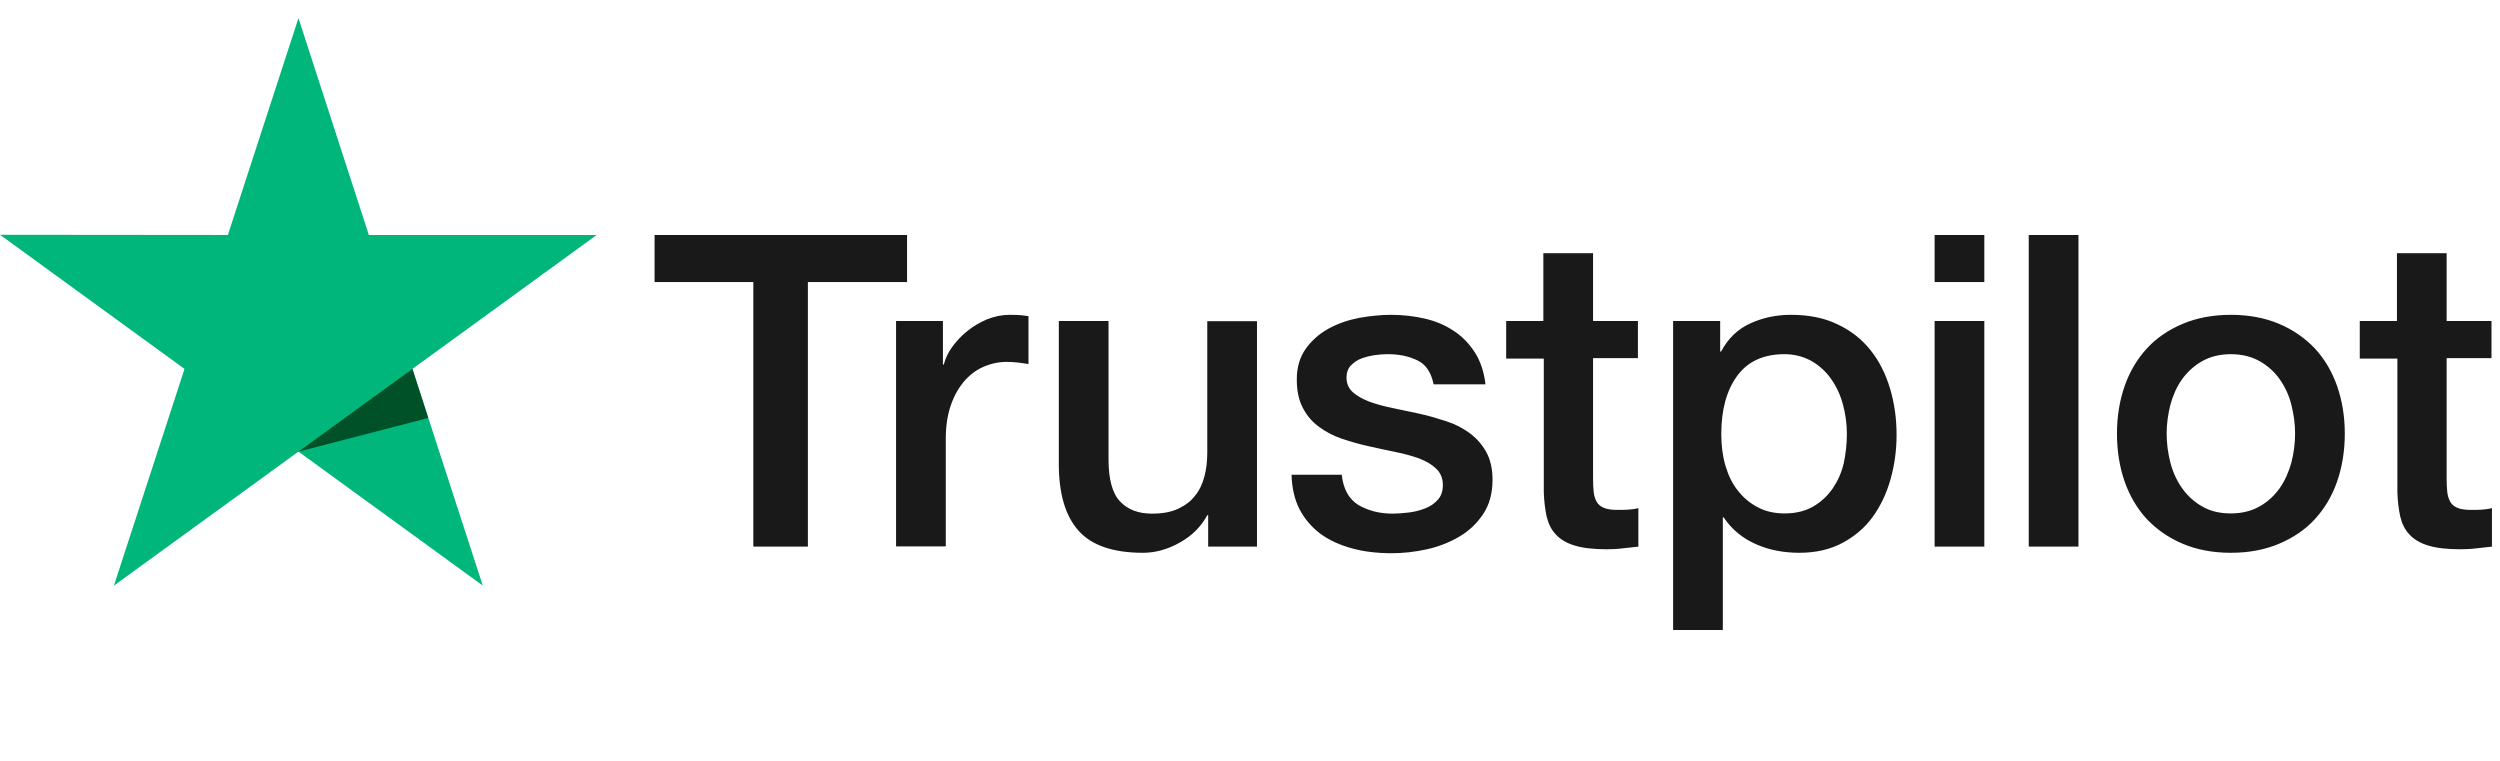 <svg width="138" height="42" viewBox="0 0 138 42" fill="none" xmlns="http://www.w3.org/2000/svg">
<path d="M36.145 12.971H50.07V15.569H44.595V30.174H41.584V15.569H36.133V12.971H36.145ZM49.475 17.718H52.049V20.122H52.098C52.183 19.782 52.34 19.454 52.571 19.138C52.802 18.823 53.081 18.519 53.409 18.264C53.737 17.997 54.101 17.791 54.502 17.62C54.902 17.463 55.315 17.378 55.728 17.378C56.043 17.378 56.274 17.39 56.395 17.402C56.517 17.414 56.638 17.438 56.772 17.451V20.097C56.578 20.061 56.383 20.037 56.177 20.012C55.971 19.988 55.776 19.976 55.582 19.976C55.121 19.976 54.684 20.073 54.271 20.255C53.858 20.437 53.506 20.716 53.203 21.069C52.899 21.433 52.656 21.87 52.474 22.404C52.292 22.938 52.207 23.545 52.207 24.237V30.162H49.463V17.718H49.475ZM69.386 30.174H66.691V28.438H66.642C66.302 29.069 65.804 29.567 65.137 29.943C64.469 30.32 63.789 30.514 63.097 30.514C61.458 30.514 60.268 30.113 59.54 29.3C58.811 28.486 58.447 27.26 58.447 25.621V17.718H61.191V25.354C61.191 26.447 61.397 27.224 61.822 27.673C62.235 28.122 62.83 28.353 63.583 28.353C64.165 28.353 64.639 28.268 65.027 28.086C65.416 27.904 65.732 27.673 65.962 27.369C66.205 27.078 66.375 26.714 66.484 26.301C66.594 25.888 66.642 25.439 66.642 24.953V17.73H69.386V30.174ZM74.06 26.18C74.145 26.981 74.448 27.539 74.971 27.867C75.505 28.183 76.136 28.353 76.877 28.353C77.132 28.353 77.423 28.328 77.751 28.292C78.079 28.256 78.394 28.171 78.673 28.061C78.965 27.952 79.195 27.782 79.39 27.564C79.572 27.345 79.657 27.066 79.645 26.714C79.632 26.362 79.499 26.07 79.256 25.852C79.013 25.621 78.71 25.451 78.334 25.305C77.957 25.172 77.532 25.051 77.047 24.953C76.561 24.856 76.075 24.747 75.578 24.638C75.068 24.529 74.57 24.383 74.096 24.225C73.623 24.067 73.198 23.849 72.822 23.569C72.445 23.302 72.142 22.95 71.923 22.525C71.693 22.1 71.583 21.578 71.583 20.947C71.583 20.267 71.753 19.709 72.081 19.247C72.409 18.786 72.834 18.422 73.332 18.143C73.841 17.863 74.4 17.669 75.019 17.548C75.638 17.438 76.233 17.378 76.792 17.378C77.435 17.378 78.054 17.451 78.637 17.584C79.22 17.718 79.754 17.936 80.227 18.252C80.701 18.555 81.089 18.956 81.405 19.442C81.721 19.927 81.915 20.522 82 21.214H79.135C79.001 20.559 78.71 20.109 78.236 19.891C77.763 19.66 77.216 19.551 76.609 19.551C76.415 19.551 76.185 19.563 75.918 19.599C75.65 19.636 75.408 19.697 75.165 19.782C74.934 19.867 74.74 20 74.57 20.17C74.412 20.34 74.327 20.559 74.327 20.838C74.327 21.178 74.448 21.445 74.679 21.651C74.91 21.858 75.213 22.028 75.59 22.173C75.966 22.307 76.391 22.428 76.877 22.525C77.362 22.622 77.86 22.732 78.37 22.841C78.868 22.95 79.353 23.096 79.839 23.254C80.325 23.412 80.749 23.63 81.126 23.909C81.502 24.189 81.806 24.529 82.036 24.941C82.267 25.354 82.388 25.876 82.388 26.483C82.388 27.224 82.219 27.843 81.879 28.365C81.539 28.875 81.102 29.3 80.567 29.615C80.033 29.931 79.426 30.174 78.77 30.32C78.115 30.465 77.459 30.538 76.816 30.538C76.027 30.538 75.298 30.453 74.631 30.271C73.963 30.089 73.38 29.822 72.894 29.47C72.409 29.105 72.02 28.656 71.741 28.122C71.462 27.588 71.316 26.945 71.292 26.204H74.06V26.18ZM83.117 17.718H85.193V13.978H87.937V17.718H90.413V19.769H87.937V26.422C87.937 26.714 87.949 26.957 87.973 27.175C87.997 27.382 88.058 27.564 88.143 27.709C88.228 27.855 88.362 27.964 88.544 28.037C88.726 28.11 88.957 28.146 89.272 28.146C89.466 28.146 89.661 28.146 89.855 28.134C90.049 28.122 90.243 28.098 90.438 28.049V30.174C90.134 30.21 89.831 30.235 89.551 30.271C89.26 30.308 88.969 30.32 88.665 30.32C87.937 30.32 87.354 30.247 86.917 30.113C86.48 29.98 86.128 29.773 85.885 29.506C85.63 29.239 85.472 28.911 85.375 28.511C85.29 28.11 85.229 27.649 85.217 27.139V19.794H83.141V17.718H83.117ZM92.356 17.718H94.954V19.405H95.002C95.391 18.677 95.925 18.167 96.617 17.851C97.309 17.536 98.05 17.378 98.863 17.378C99.847 17.378 100.696 17.548 101.425 17.9C102.153 18.24 102.76 18.713 103.246 19.32C103.732 19.927 104.084 20.631 104.326 21.433C104.569 22.234 104.691 23.096 104.691 24.006C104.691 24.844 104.581 25.658 104.363 26.435C104.144 27.224 103.817 27.916 103.38 28.523C102.942 29.13 102.384 29.603 101.704 29.968C101.024 30.332 100.235 30.514 99.312 30.514C98.912 30.514 98.511 30.477 98.111 30.405C97.71 30.332 97.321 30.21 96.957 30.052C96.593 29.895 96.241 29.688 95.937 29.433C95.622 29.178 95.367 28.887 95.148 28.559H95.1V34.775H92.356V17.718ZM101.947 23.958C101.947 23.399 101.874 22.853 101.728 22.319C101.583 21.785 101.364 21.323 101.073 20.911C100.781 20.498 100.417 20.17 99.992 19.927C99.555 19.684 99.057 19.551 98.499 19.551C97.346 19.551 96.472 19.951 95.889 20.753C95.306 21.554 95.015 22.622 95.015 23.958C95.015 24.589 95.088 25.172 95.245 25.706C95.403 26.24 95.622 26.702 95.937 27.09C96.241 27.479 96.605 27.782 97.03 28.001C97.455 28.231 97.953 28.341 98.511 28.341C99.142 28.341 99.665 28.207 100.102 27.952C100.539 27.697 100.891 27.357 101.17 26.957C101.449 26.544 101.656 26.082 101.777 25.561C101.886 25.038 101.947 24.504 101.947 23.958ZM106.791 12.971H109.535V15.569H106.791V12.971ZM106.791 17.718H109.535V30.174H106.791V17.718ZM111.987 12.971H114.731V30.174H111.987V12.971ZM123.144 30.514C122.149 30.514 121.263 30.344 120.486 30.016C119.709 29.688 119.053 29.227 118.507 28.656C117.972 28.074 117.56 27.382 117.28 26.58C117.001 25.779 116.856 24.893 116.856 23.934C116.856 22.987 117.001 22.113 117.28 21.311C117.56 20.51 117.972 19.818 118.507 19.235C119.041 18.652 119.709 18.203 120.486 17.875C121.263 17.548 122.149 17.378 123.144 17.378C124.14 17.378 125.026 17.548 125.803 17.875C126.58 18.203 127.236 18.665 127.782 19.235C128.316 19.818 128.729 20.51 129.008 21.311C129.287 22.113 129.433 22.987 129.433 23.934C129.433 24.893 129.287 25.779 129.008 26.58C128.729 27.382 128.316 28.074 127.782 28.656C127.248 29.239 126.58 29.688 125.803 30.016C125.026 30.344 124.14 30.514 123.144 30.514ZM123.144 28.341C123.751 28.341 124.286 28.207 124.735 27.952C125.184 27.697 125.548 27.357 125.84 26.945C126.131 26.532 126.337 26.058 126.483 25.536C126.617 25.014 126.689 24.48 126.689 23.934C126.689 23.399 126.617 22.877 126.483 22.343C126.349 21.809 126.131 21.348 125.84 20.935C125.548 20.522 125.184 20.194 124.735 19.939C124.286 19.684 123.751 19.551 123.144 19.551C122.537 19.551 122.003 19.684 121.554 19.939C121.105 20.194 120.741 20.534 120.449 20.935C120.158 21.348 119.951 21.809 119.806 22.343C119.672 22.877 119.599 23.399 119.599 23.934C119.599 24.48 119.672 25.014 119.806 25.536C119.939 26.058 120.158 26.532 120.449 26.945C120.741 27.357 121.105 27.697 121.554 27.952C122.003 28.219 122.537 28.341 123.144 28.341ZM130.234 17.718H132.311V13.978H135.054V17.718H137.531V19.769H135.054V26.422C135.054 26.714 135.066 26.957 135.091 27.175C135.115 27.382 135.176 27.564 135.261 27.709C135.346 27.855 135.479 27.964 135.661 28.037C135.843 28.11 136.074 28.146 136.39 28.146C136.584 28.146 136.778 28.146 136.972 28.134C137.167 28.122 137.361 28.098 137.555 28.049V30.174C137.252 30.21 136.948 30.235 136.669 30.271C136.378 30.308 136.086 30.32 135.783 30.32C135.054 30.32 134.472 30.247 134.034 30.113C133.597 29.98 133.245 29.773 133.003 29.506C132.748 29.239 132.59 28.911 132.493 28.511C132.408 28.11 132.347 27.649 132.335 27.139V19.794H130.259V17.718H130.234Z" fill="#191919"/>
<path d="M32.937 12.971H20.36L16.475 1L12.578 12.971L0 12.959L10.186 20.364L6.289 32.323L16.475 24.929L26.649 32.323L22.764 20.364L32.937 12.971Z" fill="#00B67A"/>
<path d="M23.64 23.072L22.765 20.364L16.477 24.929L23.64 23.072Z" fill="#005128"/>
</svg>

